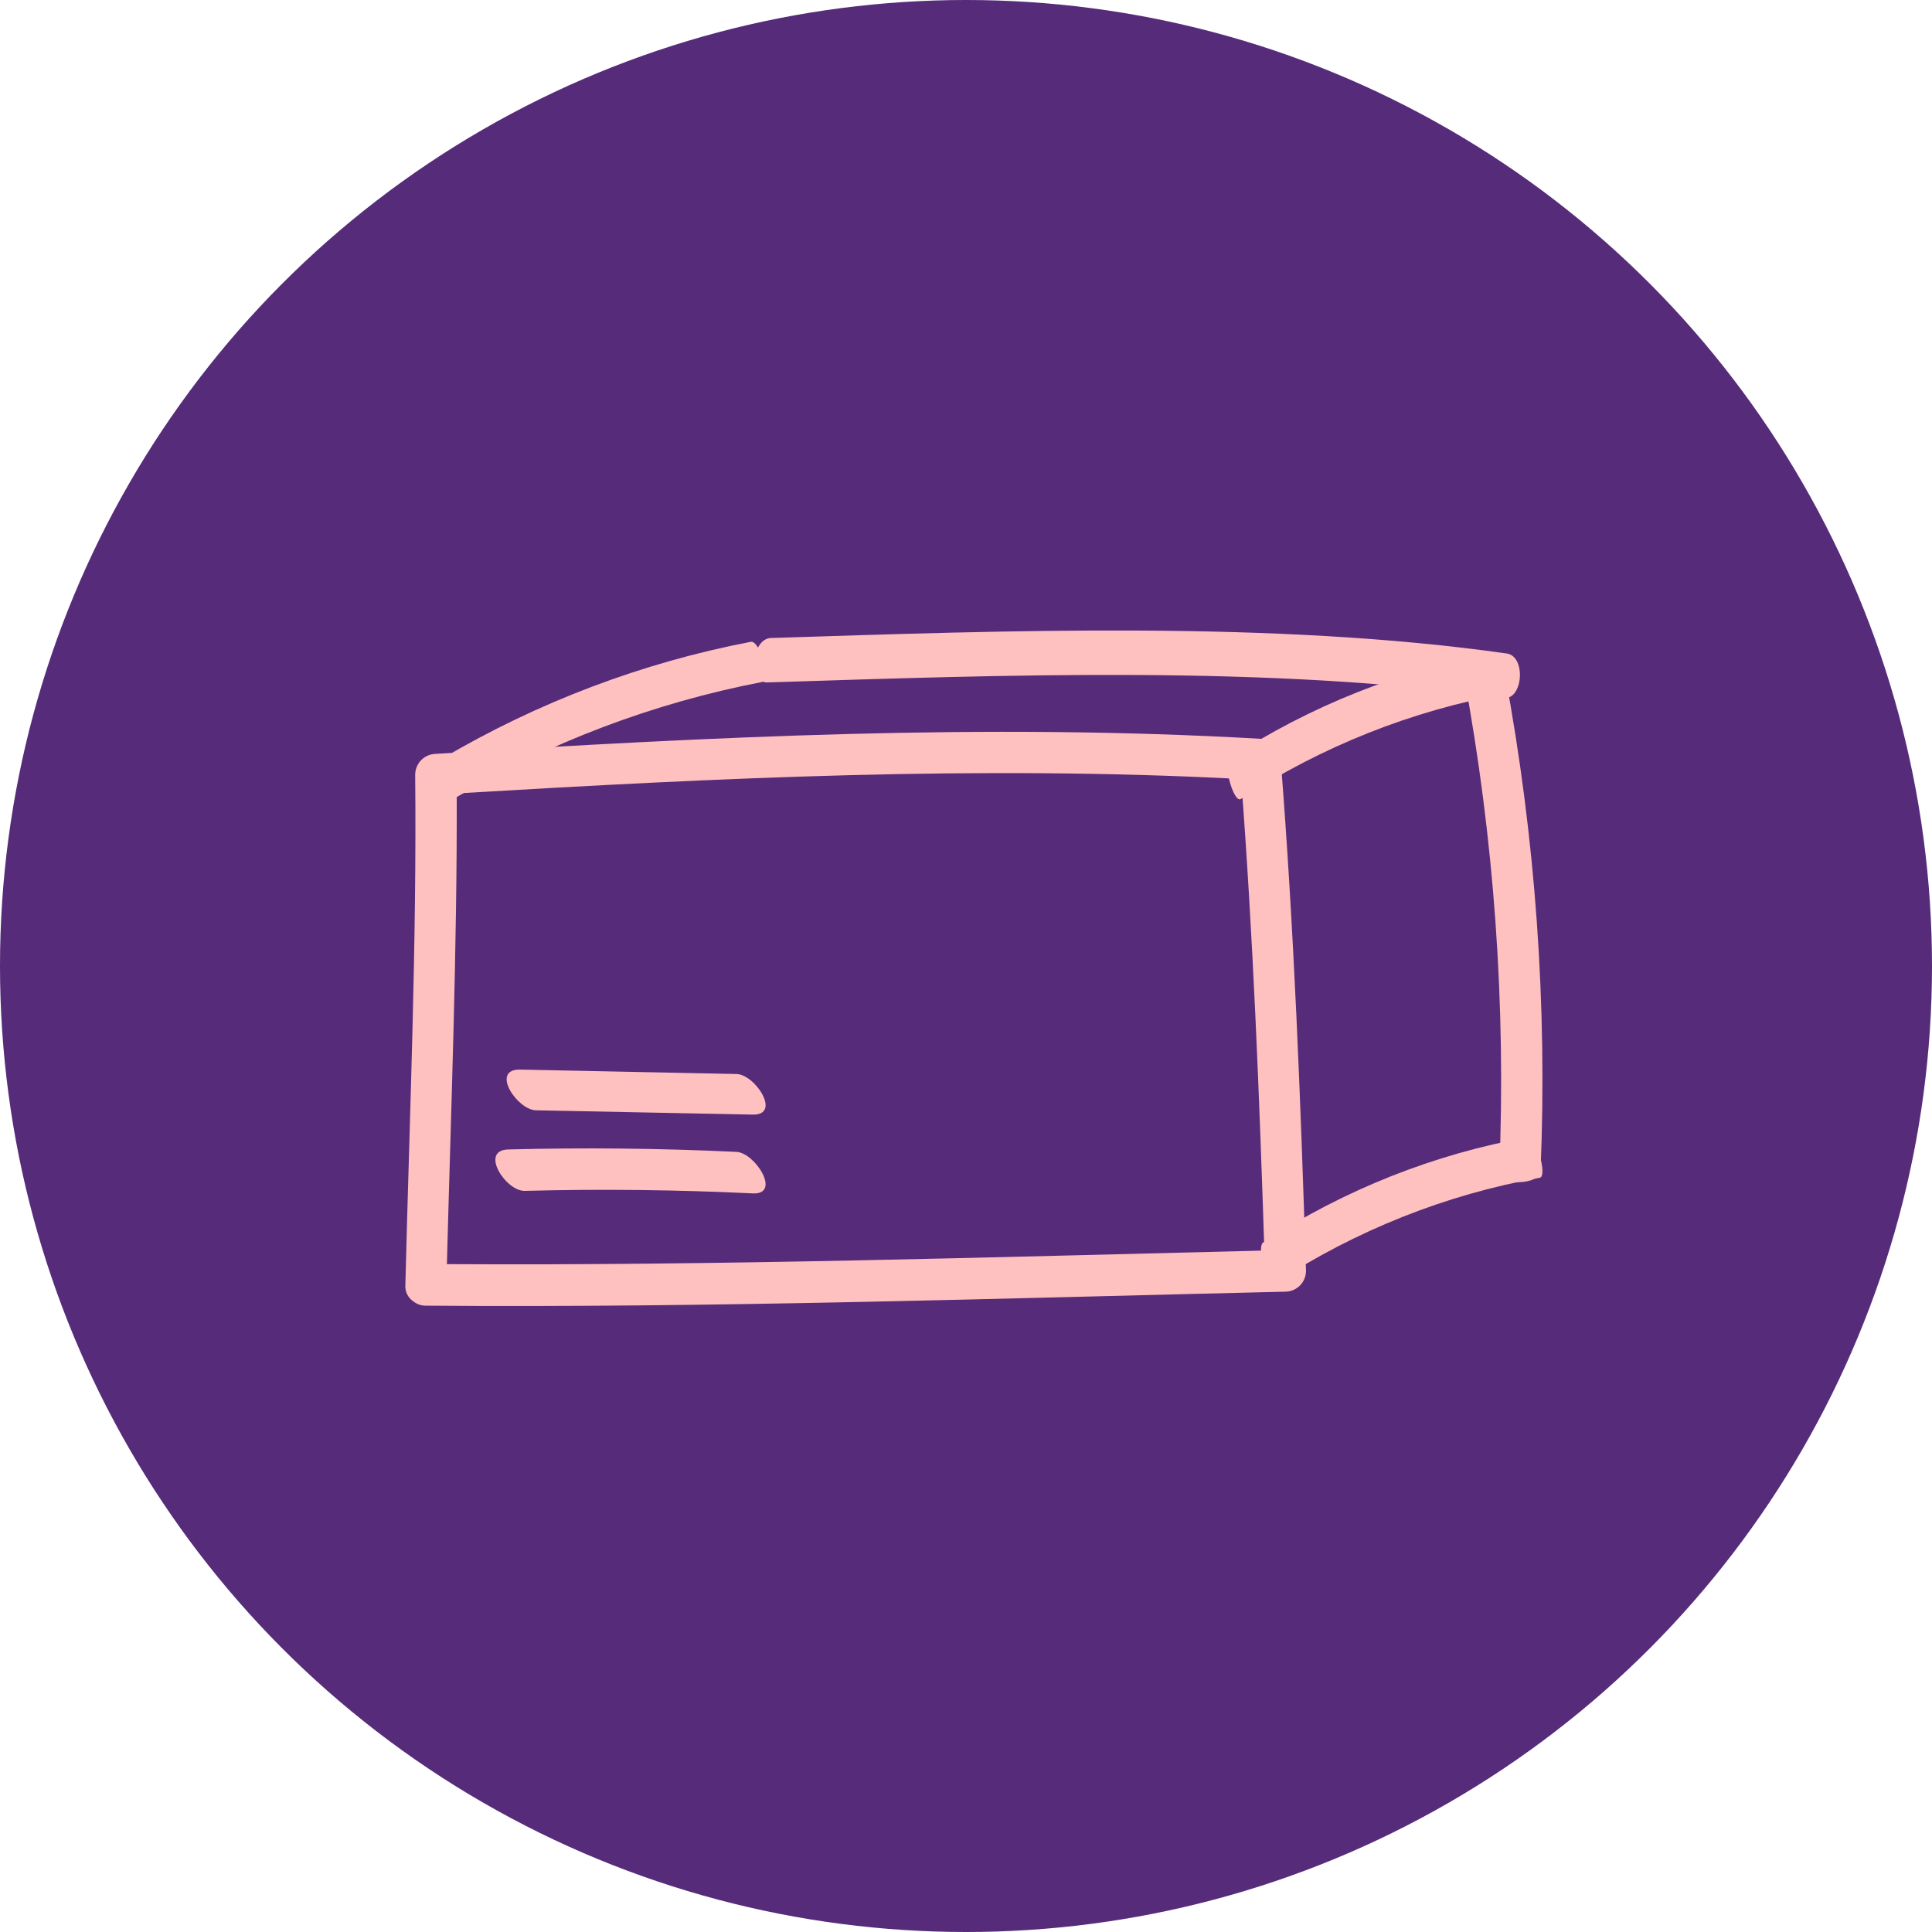 <?xml version="1.0" encoding="UTF-8"?>
<svg width="170px" height="170px" viewBox="0 0 170 170" version="1.1" xmlns="http://www.w3.org/2000/svg" xmlns:xlink="http://www.w3.org/1999/xlink">
    <title>Group</title>
    <g id="Symbols" stroke="none" stroke-width="1" fill="none" fill-rule="evenodd">
        <g id="Group">
            <circle id="Oval" fill="#562B79" cx="85" cy="85" r="85"></circle>
            <g id="ellaone-03" transform="translate(35.664, 55.478)" fill="#FFC0C0" fill-rule="nonzero">
                <path d="M0.713,59.037 C1.025,59.285 1.413,59.417 1.81,59.411 C27.063,59.61 52.212,58.768 77.448,58.178 C78.44,58.164 79.24,57.36 79.254,56.364 C78.779,41.331 78.208,26.332 77.024,11.342 C76.997,10.352 76.204,9.555 75.218,9.528 C50.942,8.131 26.908,9.363 2.675,10.856 C1.685,10.875 0.887,11.676 0.868,12.67 C1.015,27.625 0.376,42.641 0.004,57.597 C-0.037,58.17 0.234,58.721 0.713,59.037 L0.713,59.037 Z M73.542,13.035 C74.596,26.862 75.14,40.697 75.59,54.559 C51.59,55.14 27.668,55.895 3.66,55.756 C4.023,41.964 4.567,28.129 4.524,14.337 C27.573,12.965 50.441,11.854 73.542,13.069 L73.542,13.035 Z" id="Shape"></path>
                <path d="M4.233,14.825 C12.658,9.849 21.846,6.369 31.407,4.53 C32.211,4.38 31.2,0.837 30.396,0.996 C20.836,2.831 11.648,6.309 3.222,11.282 C2.497,11.706 3.508,15.249 4.233,14.825 Z" id="Path"></path>
                <path d="M31.884,4.57 C52.633,3.912 76.082,3.029 96.624,5.933 C98.345,6.177 98.654,2.268 96.917,2.023 C76.383,-0.881 52.925,0.003 32.177,0.661 C30.439,0.708 30.129,4.655 31.884,4.57 Z" id="Path"></path>
                <path d="M73.515,14.83 C80.64,10.194 88.566,7.043 96.851,5.553 C97.547,5.428 96.542,1.851 95.846,1.985 C87.562,3.475 79.635,6.626 72.51,11.262 C71.9,11.646 72.896,15.223 73.515,14.83 Z" id="Path"></path>
                <path d="M76.528,57.422 C83.638,52.783 91.552,49.634 99.824,48.153 C100.519,48.028 99.515,44.45 98.82,44.584 C90.533,46.06 82.605,49.209 75.481,53.854 C74.872,54.282 75.867,57.859 76.528,57.422 Z" id="Path"></path>
                <path d="M93.135,3.928 C95.816,18.346 96.863,33.014 96.256,47.66 C96.204,48.893 99.839,48.808 99.891,47.574 C100.499,32.928 99.449,18.26 96.761,3.842 C96.508,2.635 92.9,2.703 93.135,3.928 Z" id="Path"></path>
                <path d="M29.137,45.877 C22.444,45.561 15.754,45.49 9.067,45.664 C6.493,45.722 8.844,49.357 10.509,49.309 C17.202,49.135 23.891,49.209 30.578,49.531 C33.118,49.647 30.784,45.954 29.137,45.877 Z" id="Path"></path>
                <path d="M29.136,39.025 L10.054,38.636 C7.485,38.636 9.84,42.181 11.493,42.219 L30.575,42.598 C33.119,42.655 30.789,39.053 29.136,39.025 Z" id="Path"></path>
            </g>
        </g>
    </g>
</svg>
